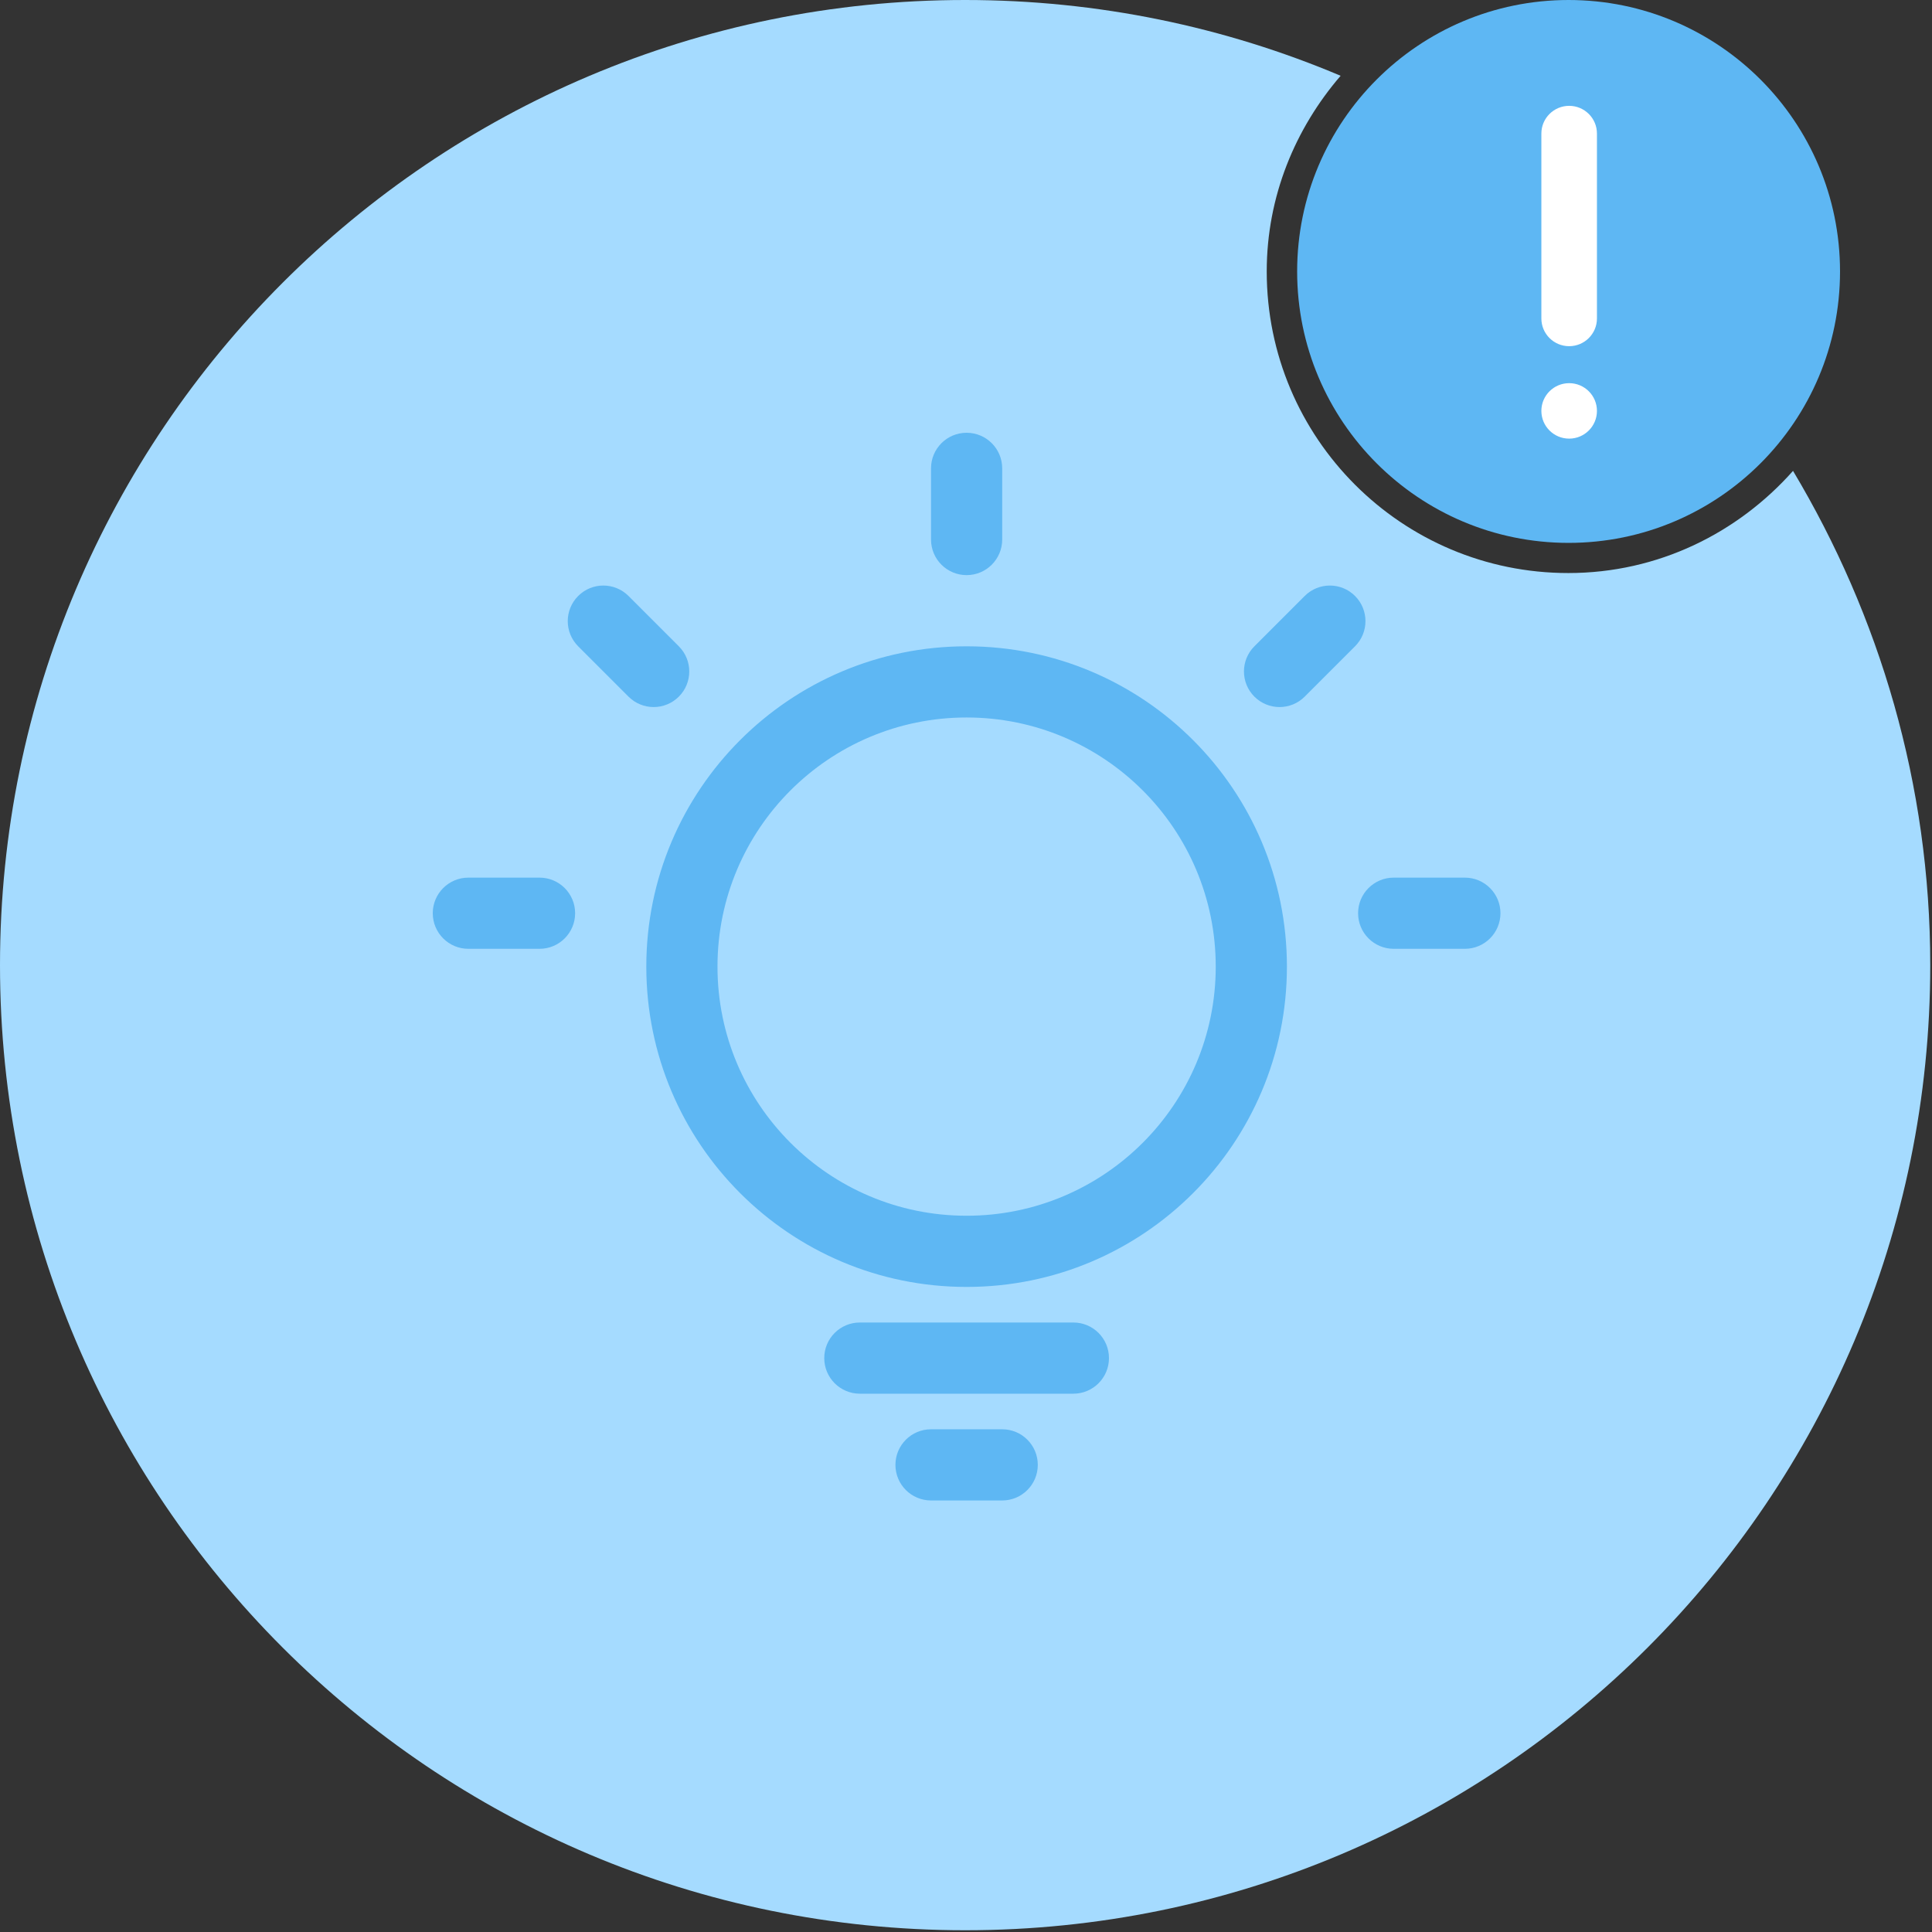 <?xml version="1.0" encoding="UTF-8" standalone="no"?>
<svg width="1000px" height="1000px" viewBox="0 0 1000 1000" version="1.1" xmlns="http://www.w3.org/2000/svg" xmlns:xlink="http://www.w3.org/1999/xlink">
    <rect x="0" y="0" width="1000" height="1000" fill="#333333" stroke="none"/>
    <!-- Generator: Sketch 3.7.1 (28215) - http://www.bohemiancoding.com/sketch -->
    <title>Group 3</title>
    <desc>Created with Sketch.</desc>
    <defs></defs>
    <g id="Page-3" stroke="none" stroke-width="1" fill="none" fill-rule="evenodd">
        <g id="Group-3">
            <path d="M811.767,296.607 C725.516,296.607 655.658,226.748 655.658,140.498 C655.658,101.666 670.39,66.541 693.904,39.222 C634.095,13.952 568.432,0 499.549,0 C223.626,0 0,223.724 0,499.549 C0,775.471 223.626,999.097 499.549,999.097 C775.471,999.097 999.097,775.471 999.097,499.549 C999.097,405.981 972.852,318.657 928.068,243.725 C899.48,275.923 858.209,296.607 811.767,296.607 Z" id="Shape" fill="#A5DBFF"></path>
            <g id="Group-2" transform="translate(671.315, 0)">
                <path d="M140.583,0 C63.016,0 0.085,62.931 0.085,140.498 C0.085,218.065 63.016,280.996 140.583,280.996 C218.15,280.996 281.081,218.065 281.081,140.498 C281.081,62.931 218.15,0 140.583,0 L140.583,0 Z" id="Shape" fill="#5EB7F3"></path>
                <path d="M140.878,227.034 C132.934,227.034 126.494,220.608 126.494,212.681 C126.494,204.752 132.934,198.325 140.878,198.325 C148.822,198.325 155.262,204.752 155.262,212.681 C155.262,220.608 148.822,227.034 140.878,227.034 L140.878,227.034 Z" id="Path" fill="#FFFFFF"></path>
                <path d="M140.878,179.186 C132.934,179.186 126.494,172.76 126.494,164.832 L126.494,69.135 C126.494,61.208 132.934,54.781 140.878,54.781 C148.822,54.781 155.262,61.208 155.262,69.135 L155.262,164.832 C155.262,172.76 148.822,179.186 140.878,179.186 Z" id="Path" fill="#FFFFFF"></path>
            </g>
            <path d="M325.315,308.474 C318.122,301.28 306.454,301.28 299.268,308.474 C292.072,315.668 292.072,327.331 299.268,334.528 L325.315,360.575 C332.511,367.769 344.169,367.769 351.365,360.575 C358.558,353.384 358.558,341.724 351.365,334.528 L325.315,308.474 L325.315,308.474 L325.315,308.474 Z M675.316,308.474 L649.268,334.528 C642.074,341.724 642.074,353.384 649.268,360.575 C656.454,367.769 668.119,367.769 675.316,360.575 L701.362,334.528 C708.56,327.331 708.56,315.669 701.362,308.474 C694.171,301.284 682.511,301.284 675.316,308.474 L675.316,308.474 L675.316,308.474 Z M279.264,454.263 L242.422,454.263 C232.249,454.263 224,462.51 224,472.683 C224,482.859 232.249,491.105 242.422,491.105 L279.264,491.105 C289.437,491.105 297.683,482.859 297.683,472.683 C297.683,462.511 289.437,454.263 279.264,454.263 L279.264,454.263 L279.264,454.263 Z M758.21,454.263 L721.368,454.263 C711.196,454.263 702.947,462.51 702.947,472.683 C702.947,482.859 711.196,491.105 721.368,491.105 L758.21,491.105 C768.382,491.105 776.634,482.859 776.634,472.683 C776.634,462.511 768.382,454.263 758.21,454.263 L758.21,454.263 L758.21,454.263 Z M481.896,242.421 L481.896,279.263 C481.896,289.437 490.141,297.682 500.314,297.682 C510.486,297.682 518.738,289.437 518.738,279.263 L518.738,242.421 C518.738,232.249 510.486,224 500.314,224 C490.141,224 481.896,232.249 481.896,242.421 L481.896,242.421 L481.896,242.421 Z M371.368,500.315 C371.368,429.101 429.097,371.368 500.314,371.368 C571.533,371.368 629.264,429.101 629.264,500.315 C629.264,571.531 571.533,629.265 500.314,629.265 C429.097,629.266 371.368,571.531 371.368,500.315 L371.368,500.315 L371.368,500.315 Z M334.528,500.315 C334.528,591.885 408.75,666.112 500.314,666.112 C591.882,666.112 666.105,591.885 666.105,500.315 C666.105,408.749 591.882,334.527 500.314,334.527 C408.749,334.528 334.528,408.749 334.528,500.315 L334.528,500.315 L334.528,500.315 Z M463.474,758.216 C463.474,768.381 471.722,776.637 481.896,776.637 L518.738,776.637 C528.911,776.637 537.16,768.382 537.16,758.216 C537.16,748.036 528.911,739.794 518.738,739.794 L481.896,739.794 C471.723,739.794 463.474,748.036 463.474,758.216 L463.474,758.216 L463.474,758.216 Z M426.633,702.954 C426.633,713.118 434.879,721.374 445.052,721.374 L555.579,721.374 C565.752,721.374 574.001,713.119 574.001,702.954 C574.001,692.772 565.752,684.529 555.579,684.529 L445.052,684.529 C434.879,684.528 426.633,692.772 426.633,702.954 L426.633,702.954 L426.633,702.954 Z" id="Shape" fill="#5EB7F3"></path>
        </g>
    </g>
</svg>